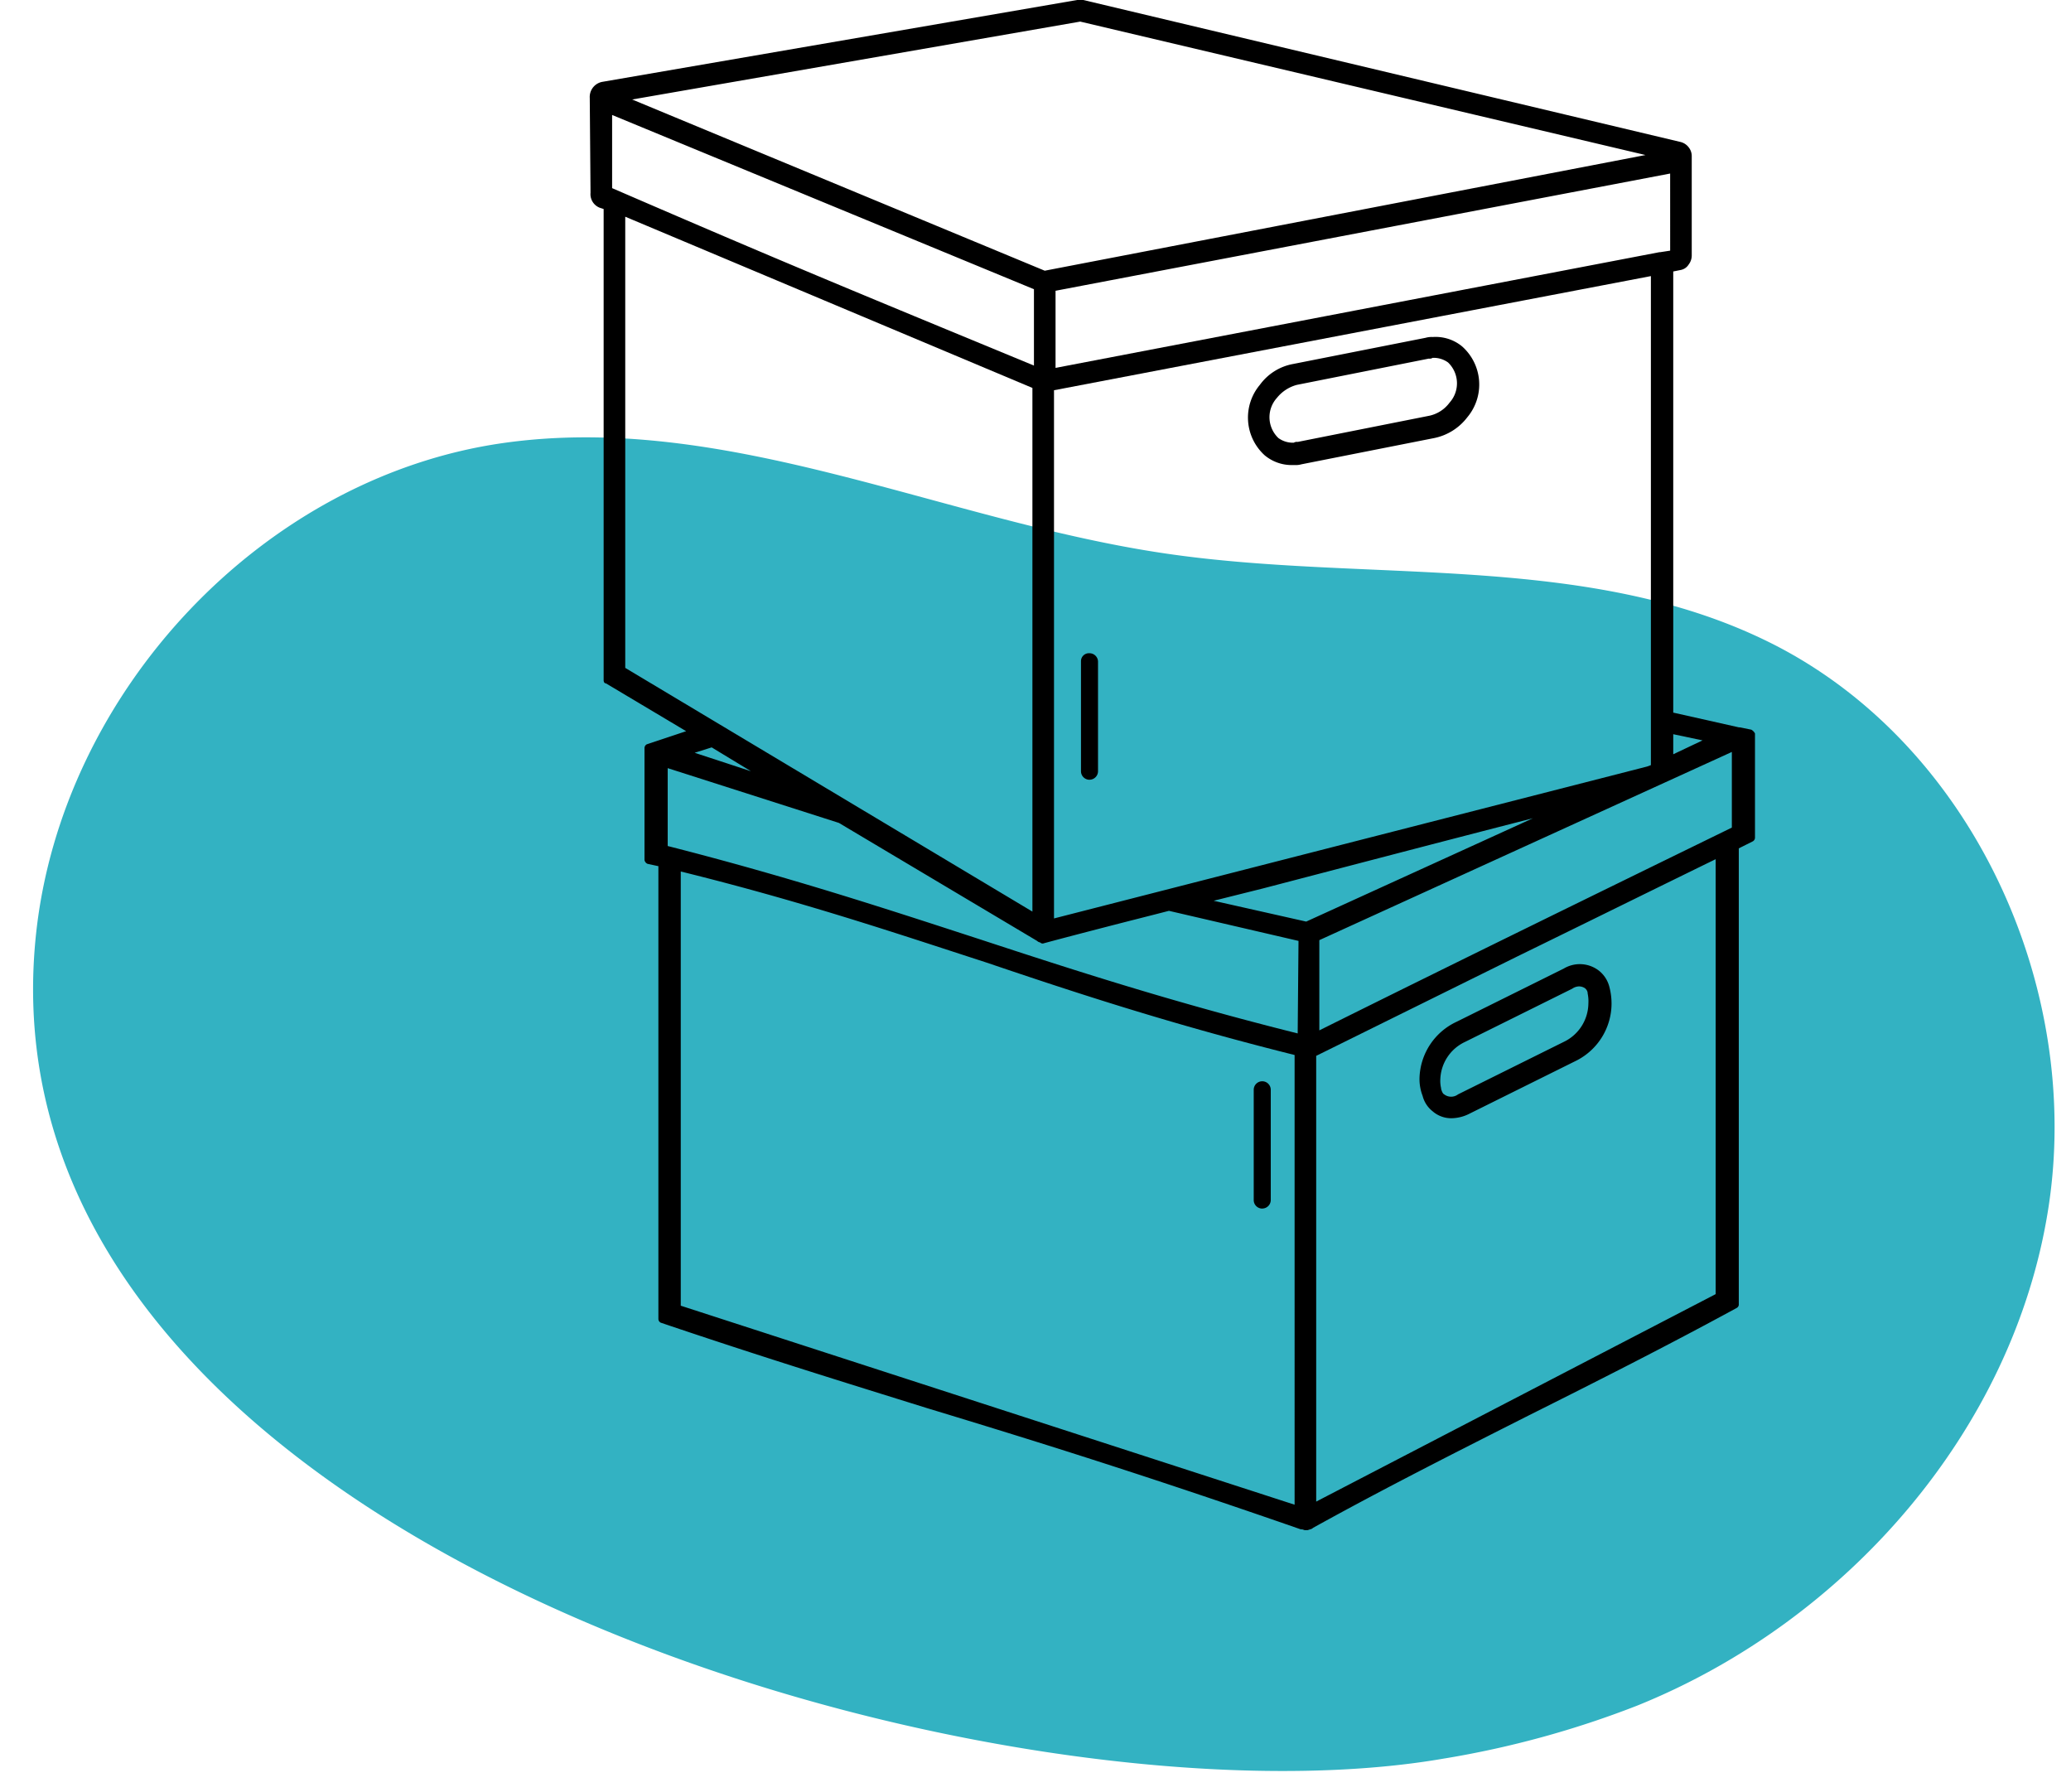 <?xml version="1.0" encoding="UTF-8"?> <svg xmlns="http://www.w3.org/2000/svg" xmlns:xlink="http://www.w3.org/1999/xlink" width="145.907" height="126.254" viewBox="0 0 145.907 126.254"><defs><clipPath id="clip-path"><rect id="Rectangle_1559" data-name="Rectangle 1559" width="82.093" height="107.791" fill="none"></rect></clipPath></defs><g id="Group_2440" data-name="Group 2440" transform="translate(17.994)"><g id="Stufy_Desks" data-name="Stufy Desks" transform="matrix(-0.999, -0.035, 0.035, -0.999, 864.543, 1402.737)"><path id="Path_106" data-name="Path 106" d="M816.349,1233.843a67.583,67.583,0,0,0-13.388,4.184c-14.5,6.435-25.851,20.3-27.748,36.035s6.581,32.622,21.022,39.176c13.143,5.964,28.41,3.177,42.761,4.774,15.785,1.752,31.315,8.932,46.954,6.145,16.874-3.013,30.462-18.635,31.678-35.735,3.068-43.305-69.846-61.223-101.27-54.579Z" transform="translate(9 17.387)" fill="#33b2c2"></path></g><g id="Group_2113" data-name="Group 2113" transform="translate(23.556)"><g id="Group_2112" data-name="Group 2112" clip-path="url(#clip-path)"><path id="Path_3303" data-name="Path 3303" d="M86.582,52.06a2.951,2.951,0,0,0,1.847.652h.217a1.5,1.5,0,0,0,.489-.054l9.345-1.847a3.917,3.917,0,0,0,2.336-1.467,3.588,3.588,0,0,0-.38-5,2.939,2.939,0,0,0-2.065-.652,1.5,1.5,0,0,0-.489.054l-9.345,1.847A3.714,3.714,0,0,0,86.2,47.062a3.588,3.588,0,0,0,.38,5m.815-4.075a2.69,2.69,0,0,1,1.413-.924L98.1,45.214a.407.407,0,0,0,.272-.054,1.724,1.724,0,0,1,1.087.326,2.034,2.034,0,0,1,.109,2.825,2.4,2.4,0,0,1-1.413.924l-9.29,1.847a.407.407,0,0,0-.272.054,1.724,1.724,0,0,1-1.087-.326,2.028,2.028,0,0,1-.109-2.825" transform="translate(-38.989 -19.951)"></path><path id="Path_3304" data-name="Path 3304" d="M81.822,51.4l-.815-.163h-.054L76.334,50.2V19.124l.543-.109a.842.842,0,0,0,.543-.38,1.044,1.044,0,0,0,.217-.652V10.975a.989.989,0,0,0-.217-.6,1.033,1.033,0,0,0-.6-.38L34.771,0h-.435L.924,5.759A1.082,1.082,0,0,0,0,6.9l.054,6.683a1.023,1.023,0,0,0,.761,1.087l.163.054v33.2c0,.109.054.217.163.217l5.65,3.368-2.771.924a.3.3,0,0,0-.163.272v7.878a.361.361,0,0,0,.217.272l.761.163V92.9A.3.3,0,0,0,5,93.177c7.226,2.445,12.876,4.183,18.8,6.031,7.335,2.228,14.887,4.564,26.3,8.53H50.2l.163.054h.217l.163-.054a.412.412,0,0,0,.217-.109C56.069,104.8,61.23,102.2,66.174,99.7c4.781-2.391,9.725-4.89,14.615-7.552a.291.291,0,0,0,.163-.217V59.763l.978-.489A.3.3,0,0,0,82.093,59V51.668a.655.655,0,0,0-.272-.272m-5.487.326,2.065.435-2.065.978Zm-.217-34.065-.706.109h-.054l-42.541,8.15V20.483l43.3-8.258ZM74.759,19.45V53.9L74.487,54l-41.78,10.7V27.491ZM34.554,1.521l39.824,9.4L32.055,19.07,2.988,7.009ZM1.576,8.1,31.294,20.374v5.379c-13.148-5.433-17.657-7.28-29.719-12.5V8.1M2.5,47.05V15.267L31.186,27.328v36.89Zm8.856,7.28-3.966-1.3,1.2-.38ZM49.658,106,6.411,91.981V61.393C15,63.512,21.569,65.74,27.926,67.8c6.411,2.173,13.039,4.346,21.732,6.52Zm.217-33.2c-8.91-2.228-15.756-4.455-22.384-6.628-6.52-2.119-13.257-4.346-22-6.574V54.113l12.061,3.857,13.963,8.313a.412.412,0,0,0,.217.109.239.239,0,0,0,.272.054c1.413-.38,2.88-.761,4.346-1.141s2.988-.761,4.455-1.141l9.128,2.119Zm.6-7.878-6.52-1.467,3.477-.869c6.248-1.63,12.659-3.314,19.016-4.944ZM79.322,91.166,51.179,105.781v-31.4l14.18-7.009c4.672-2.282,9.29-4.564,13.963-6.846ZM80.463,58.3C70.684,63.078,60.9,67.859,51.4,72.585V66.229L80.463,52.972Z"></path><path id="Path_3305" data-name="Path 3305" d="M107.6,133a3.288,3.288,0,0,0,.217,1.3,2.008,2.008,0,0,0,.706,1.087,1.986,1.986,0,0,0,1.358.489,2.854,2.854,0,0,0,1.25-.326l7.552-3.749a4.515,4.515,0,0,0,2.445-3.966,4.631,4.631,0,0,0-.163-1.25,2.116,2.116,0,0,0-.706-1.087,2.2,2.2,0,0,0-2.5-.163l-7.552,3.749A4.513,4.513,0,0,0,107.6,133m10.757-6.248a.876.876,0,0,1,.489-.163.785.785,0,0,1,.38.109.5.5,0,0,1,.217.326v.054a2.656,2.656,0,0,1,.054.706,3.041,3.041,0,0,1-1.63,2.662l-7.552,3.749a.806.806,0,0,1-.978,0c-.109-.054-.163-.217-.217-.38v-.054a2.239,2.239,0,0,1-.054-.652,3.018,3.018,0,0,1,1.739-2.608Z" transform="translate(-49.141 -57.102)"></path><path id="Path_3306" data-name="Path 3306" d="M64.3,93.61a.6.6,0,0,0,.6-.6V85.3a.6.6,0,0,0-.6-.6.558.558,0,0,0-.6.543v7.769a.6.6,0,0,0,.6.6" transform="translate(-29.092 -38.682)"></path><path id="Path_3307" data-name="Path 3307" d="M86.7,149.165a.6.6,0,0,0,.6-.6V140.8a.6.6,0,1,0-1.2,0v7.769a.6.6,0,0,0,.6.6" transform="translate(-39.322 -64.029)"></path></g></g></g></svg> 